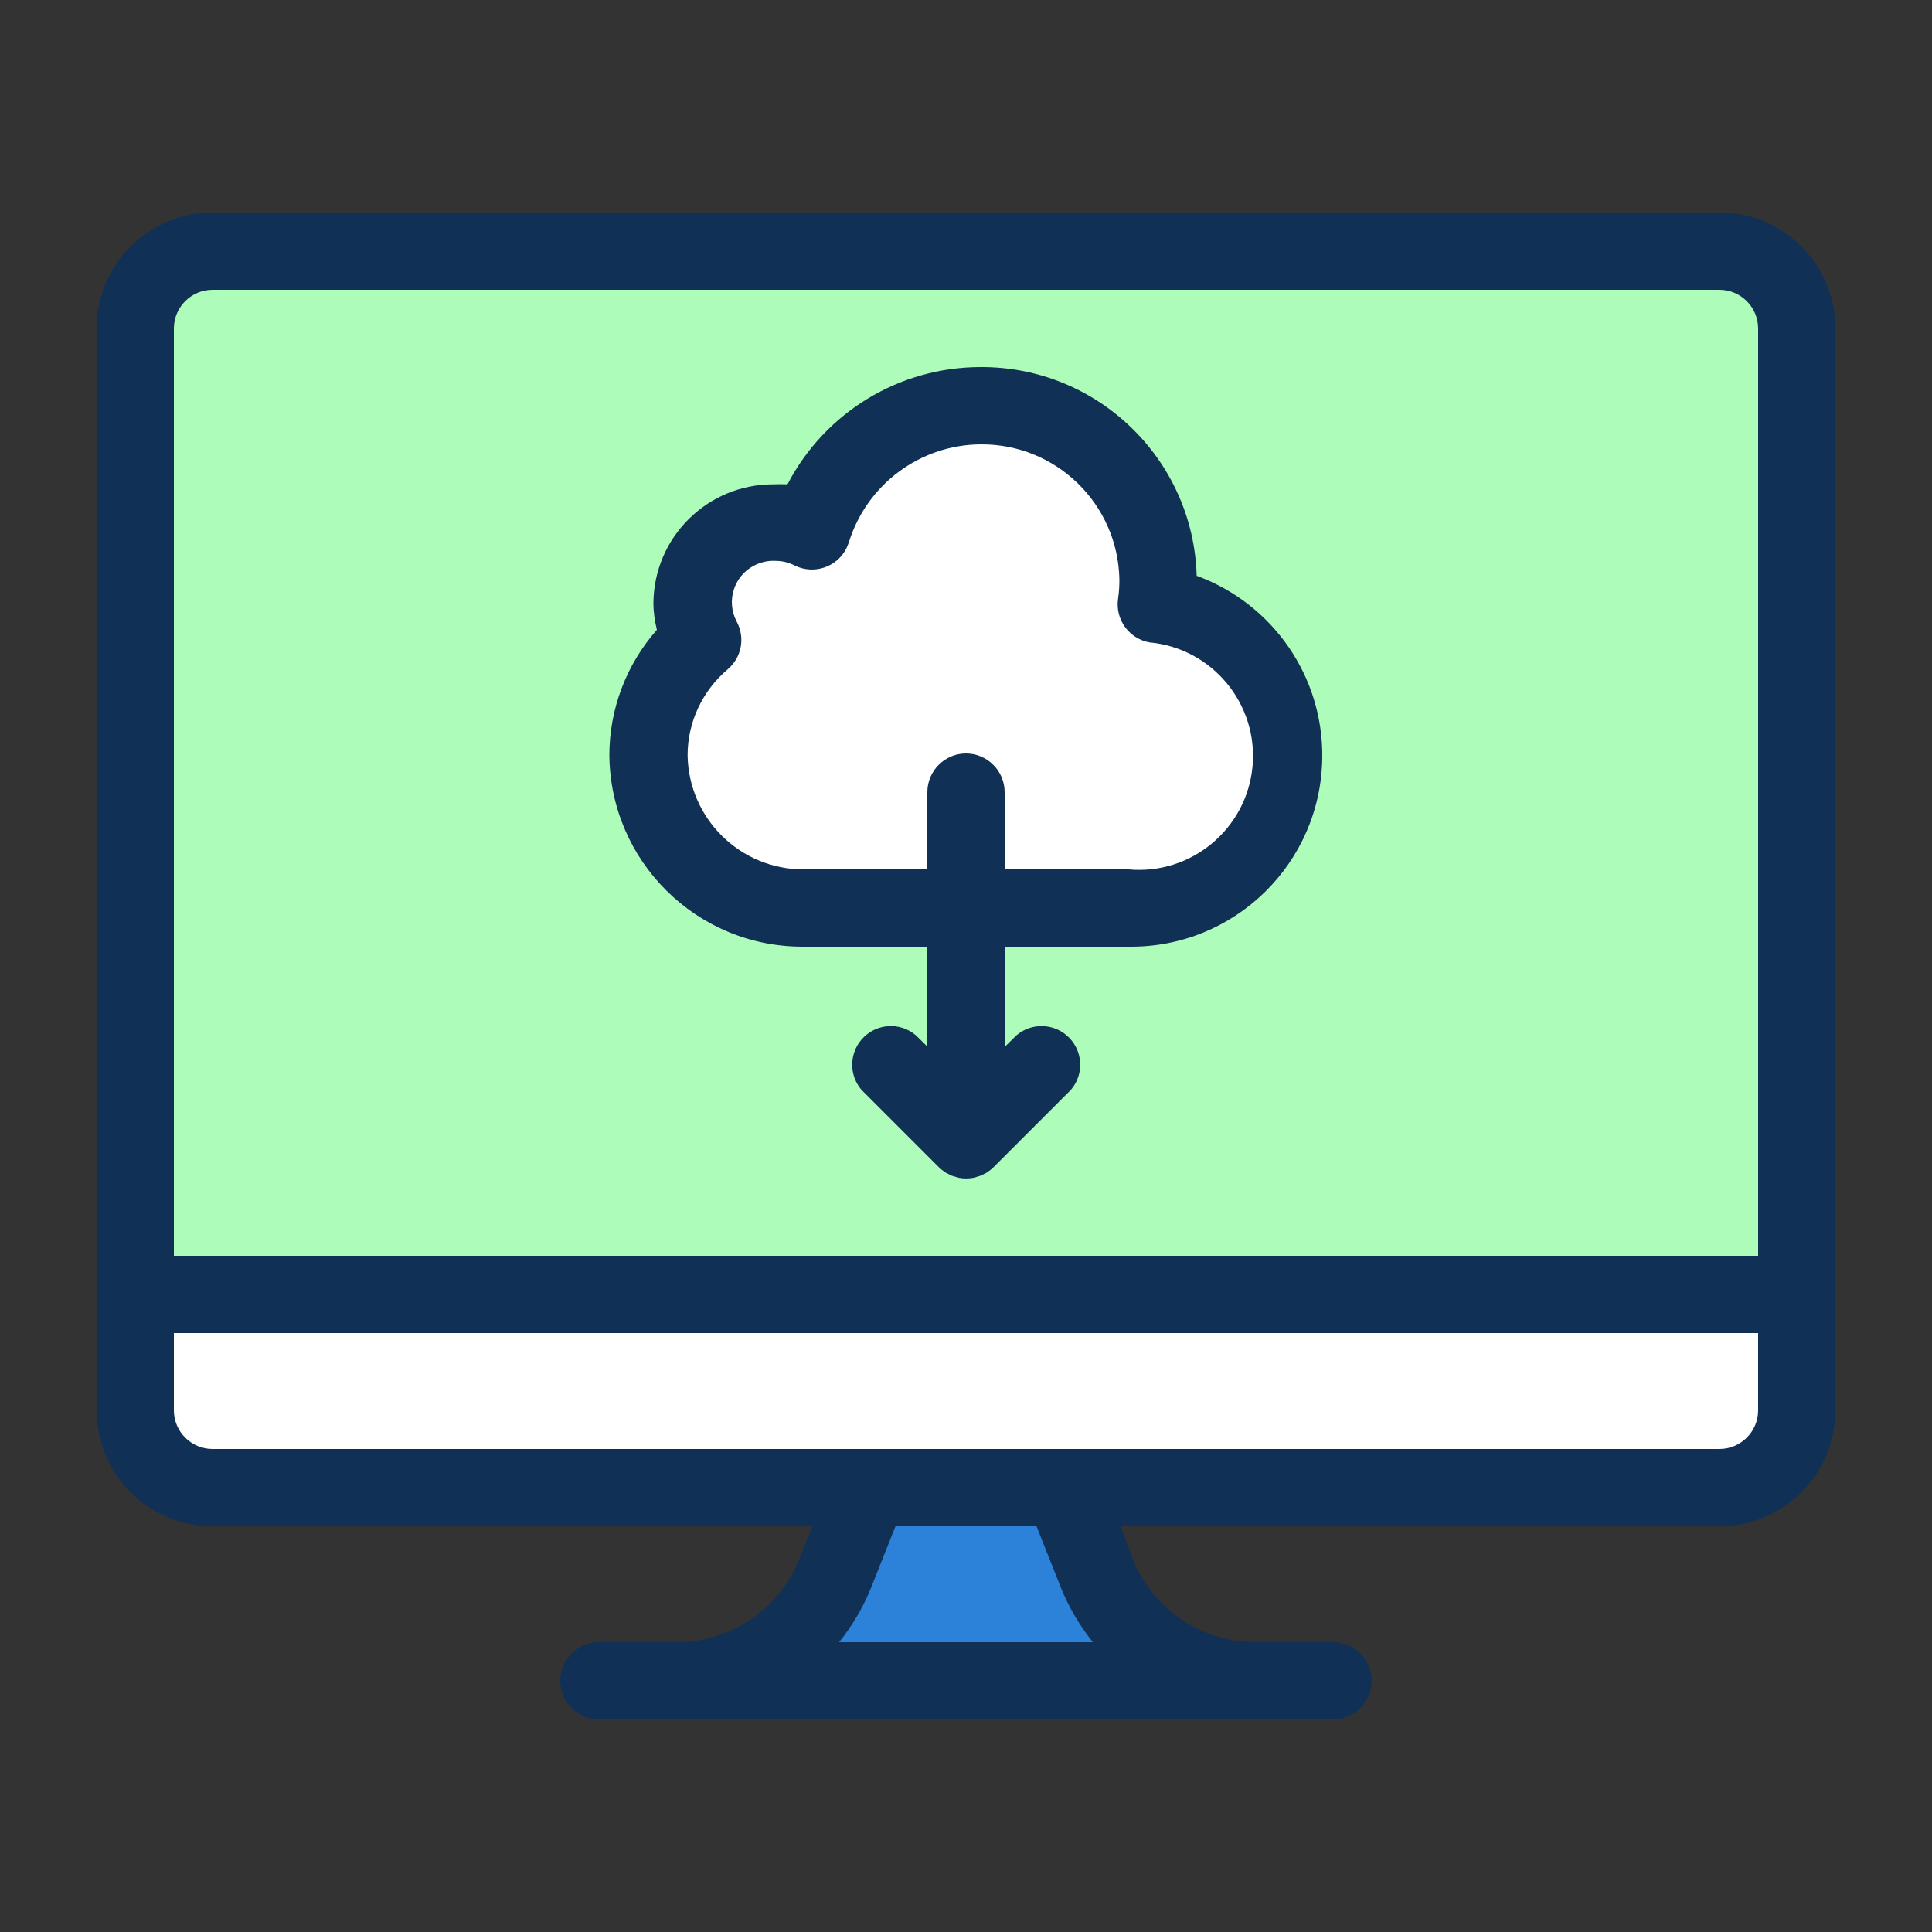 <svg xmlns="http://www.w3.org/2000/svg" id="Layer_1" viewBox="0 0 100 100"><rect x="0" y="0" width="100" height="100" fill="#333333" stroke="none"/><defs><style>.cls-1{fill:#fff;}.cls-2{fill:#adfcb9;}.cls-3{fill:#2b82d8;}.cls-4{fill:#113056;}</style></defs><path class="cls-2" d="M89,13H11c-2.21,0-4,1.79-4,4v50H93V17c0-2.21-1.79-4-4-4Z"></path><path class="cls-3" d="M56.77,81.43l-1.77-4.43h-10l-1.77,4.43c-1.35,3.36-4.61,5.57-8.23,5.57h30c-3.62,0-6.88-2.21-8.23-5.57Z"></path><path class="cls-1" d="M7,67v6c0,2.21,1.79,4,4,4H89c2.21,0,4-1.79,4-4v-6H7Z"></path><path class="cls-1" d="M59.85,31.31c.06-.43,.09-.87,.09-1.31-.07-5.08-4.24-9.15-9.32-9.08-4,.05-7.51,2.69-8.68,6.52-2.08-1.04-4.62-.2-5.66,1.88-.28,.56-.43,1.18-.45,1.81,0,.68,.17,1.35,.49,1.95-1.77,1.49-2.78,3.69-2.78,6,.05,4.38,3.62,7.91,8,7.91h16.87c4.36,.07,7.96-3.4,8.03-7.77,.07-3.91-2.74-7.28-6.59-7.92h0Z"></path><path class="cls-4" d="M89,11H11c-3.31,0-6,2.69-6,6v56c0,3.31,2.69,6,6,6h31.05l-.68,1.69c-1.04,2.61-3.56,4.32-6.37,4.31h-4c-1.1,0-2,.9-2,2s.9,2,2,2h38c1.1,0,2-.9,2-2s-.9-2-2-2h-4c-2.81,0-5.33-1.7-6.37-4.31l-.63-1.69h31c3.31,0,6-2.69,6-6V17c0-3.31-2.69-6-6-6ZM43.43,85c.69-.86,1.25-1.81,1.66-2.83l1.26-3.17h7.3l1.26,3.17c.41,1.02,.97,1.97,1.66,2.83h-13.14Zm47.57-12c0,1.1-.9,2-2,2H11c-1.1,0-2-.9-2-2v-4H91v4Zm0-8H9V17c0-1.1,.9-2,2-2H89c1.1,0,2,.9,2,2v48Z"></path><path class="cls-4" d="M61.94,29.81c-.17-6.04-5.14-10.84-11.18-10.81-4.21,0-8.06,2.34-10,6.07-.24-.01-.49-.01-.73,0-3.41-.01-6.18,2.73-6.21,6.14,0,.47,.07,.93,.18,1.39-1.58,1.79-2.46,4.1-2.46,6.49,.05,5.49,4.51,9.91,10,9.91h6.46v5.17l-.59-.58c-.84-.72-2.1-.62-2.82,.22-.64,.75-.64,1.85,0,2.6l4,4c.09,.09,.2,.18,.31,.25,.05,.04,.1,.07,.16,.09l.19,.1,.2,.06,.17,.05c.26,.05,.52,.05,.78,0l.17-.05,.2-.06,.19-.1c.06-.02,.11-.05,.16-.09,.11-.07,.22-.16,.31-.25l4-4c.72-.84,.62-2.1-.22-2.82-.75-.64-1.85-.64-2.6,0l-.59,.58v-5.17h6.41c5.47,.06,9.95-4.32,10.01-9.79,.05-4.19-2.55-7.95-6.48-9.4h-.02Zm-3.53,15.19h-6.41v-4c0-1.1-.9-2-2-2s-2,.9-2,2v4h-6.41c-3.28,0-5.95-2.63-6-5.91,0-1.72,.77-3.34,2.08-4.45,.72-.61,.91-1.64,.46-2.47-.55-1.04-.16-2.34,.89-2.89,.34-.18,.73-.27,1.11-.25,.35,0,.69,.08,1,.24,.99,.49,2.19,.09,2.68-.89,.05-.1,.09-.21,.13-.32,.93-2.99,3.69-5.04,6.82-5.06,3.91-.03,7.11,3.09,7.18,7,0,.33-.02,.67-.07,1-.15,1.07,.57,2.06,1.63,2.25,3.24,.3,5.63,3.18,5.33,6.42-.3,3.24-3.18,5.63-6.42,5.33Z"></path></svg>